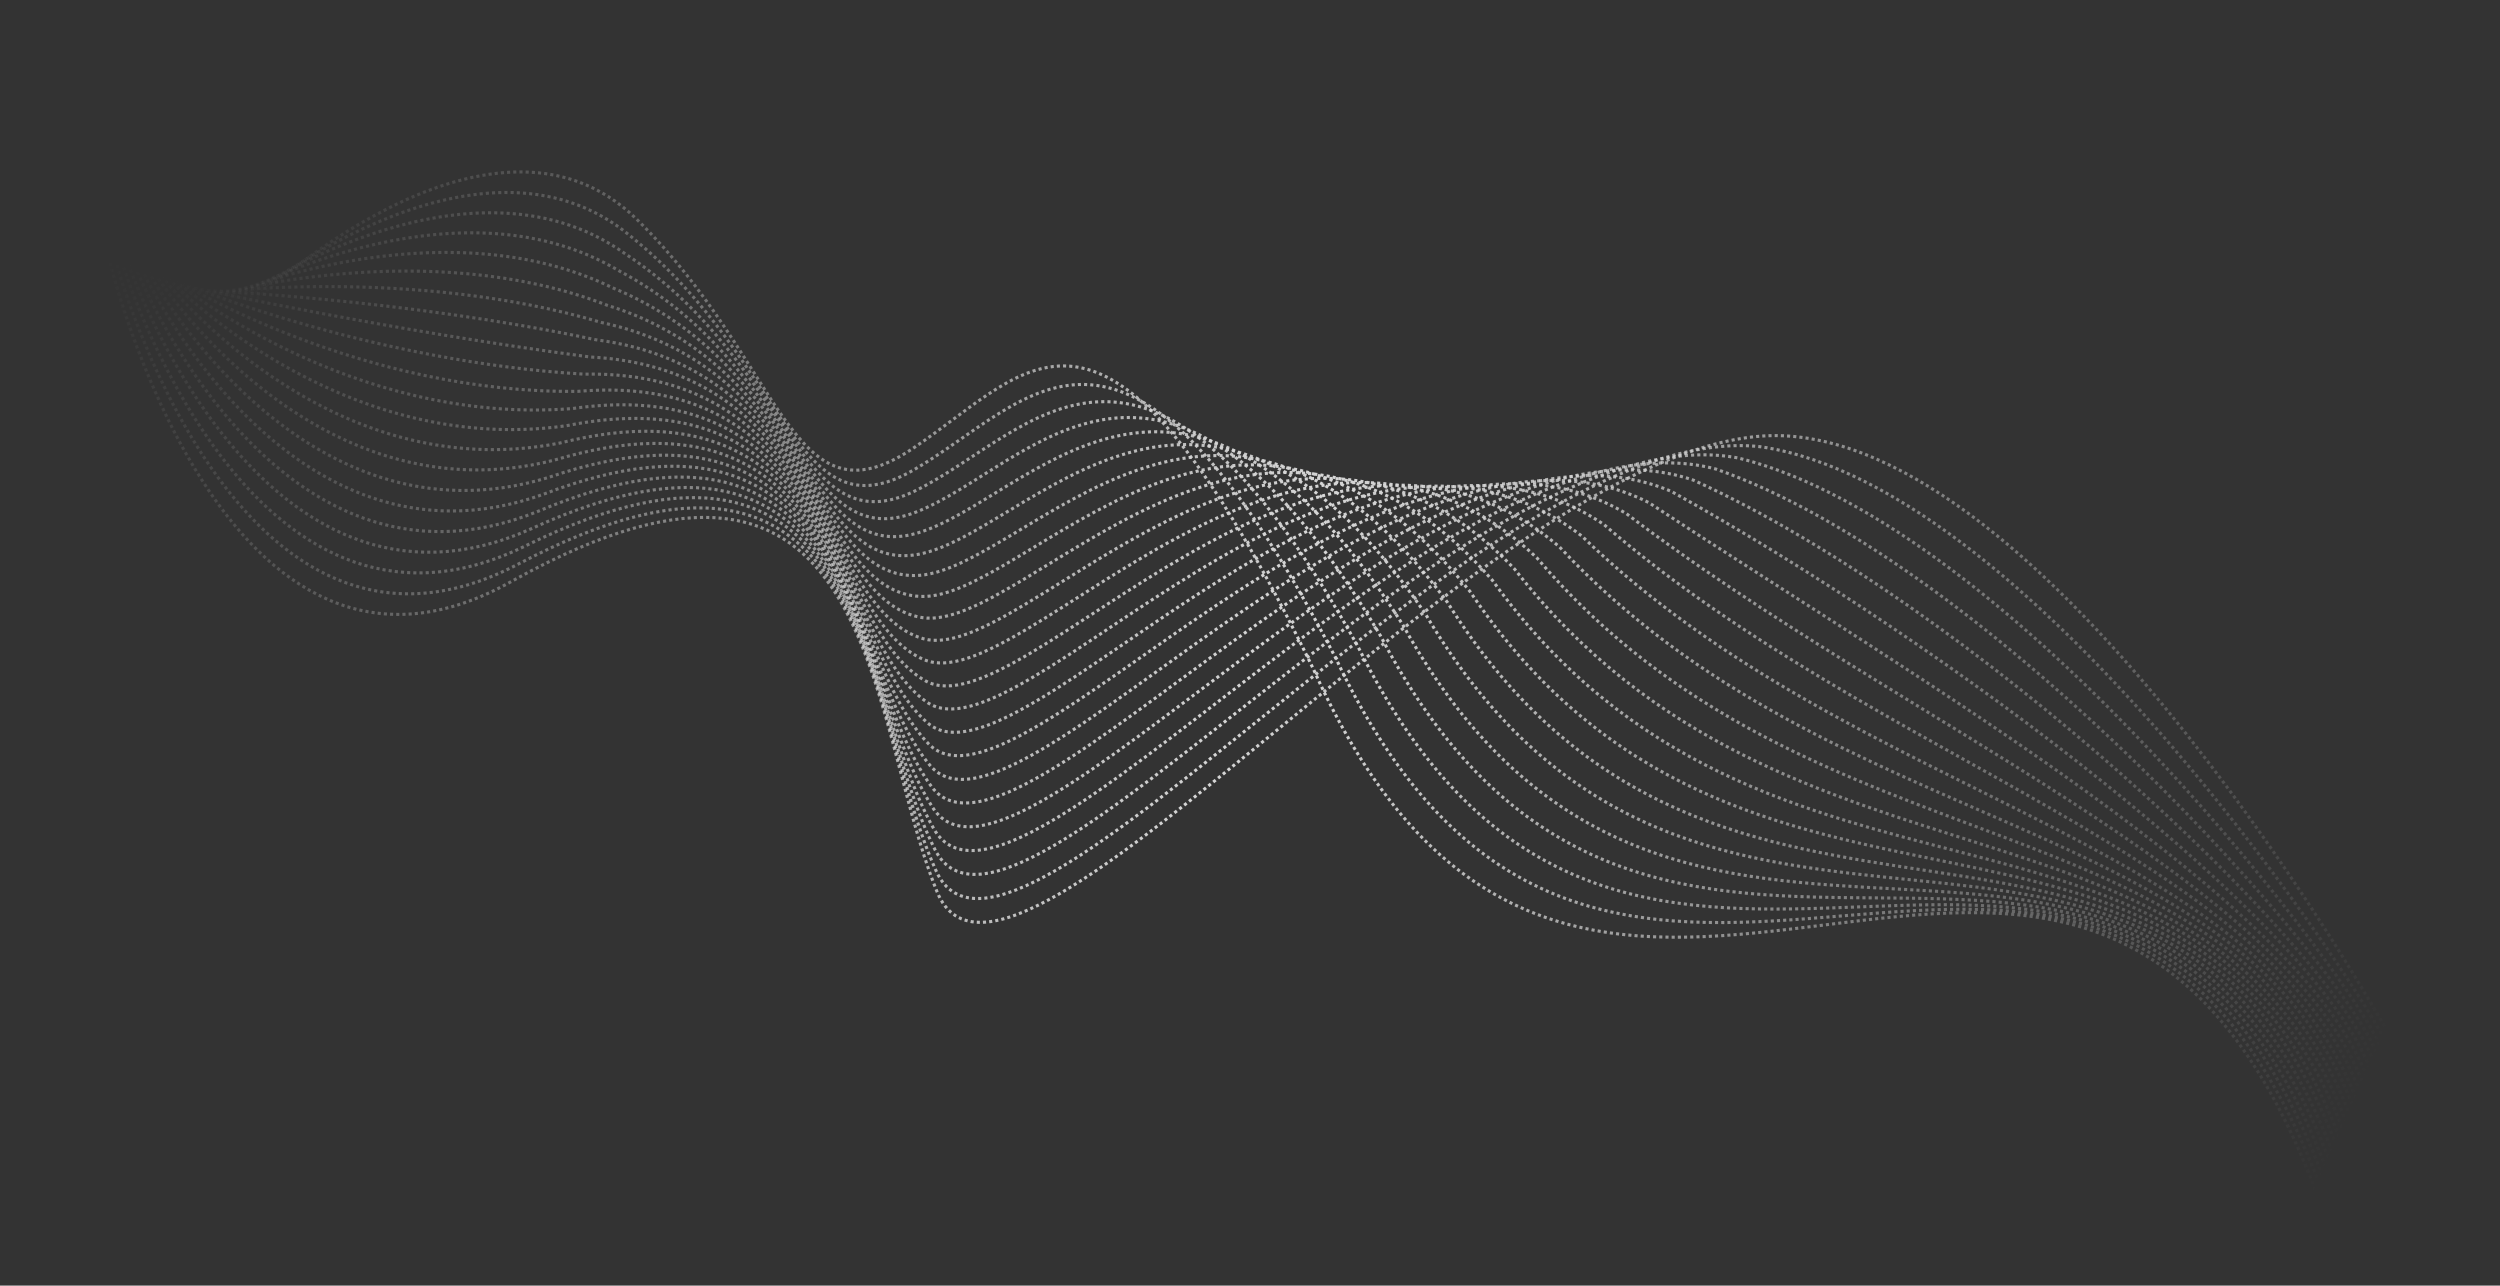 <?xml version="1.0" encoding="UTF-8"?> <svg xmlns="http://www.w3.org/2000/svg" width="807" height="415" viewBox="0 0 807 415" fill="none"><rect x="0" y="0" width="807" height="415" fill="#333333" stroke="none"/><g opacity="0.8"><path d="M35.012 82.902C35.012 82.902 72.072 240.51 165.619 187.402C284.297 121.628 279.309 231.144 302.498 287.903C325.687 344.662 485.809 136.93 575.536 140.66C665.262 144.391 770.649 332.921 770.649 332.921" stroke="url(#paint0_linear_2114_2)" stroke-dasharray="1 1"></path><path d="M37.154 83.672C37.154 83.672 76.158 230.219 167.603 181.922C282.893 121.497 278.281 228.373 302.191 281.157C326.101 333.941 479.611 134.088 568.337 144.215C657.989 157.171 765.937 325.818 769.524 335.374" stroke="url(#paint1_linear_2114_2)" stroke-dasharray="1 1"></path><path d="M39.284 84.44C39.284 84.44 80.246 219.917 169.473 176.276C281.363 121.199 277.092 225.424 301.823 274.272C326.554 323.12 473.456 131.272 561.109 147.836C650.682 169.895 761.225 318.716 768.399 337.827" stroke="url(#paint2_linear_2114_2)" stroke-dasharray="1 1"></path><path d="M41.423 85.222C41.423 85.222 84.323 209.611 171.361 170.744C279.897 121.026 275.967 222.601 301.393 267.48C326.819 312.359 467.301 128.454 553.893 151.41C643.373 182.628 756.448 311.583 767.35 340.275" stroke="url(#paint3_linear_2114_2)" stroke-dasharray="1 1"></path><path d="M43.567 85.981C43.567 85.981 88.422 199.312 173.312 165.205C278.459 120.838 274.824 219.75 301.063 260.678C327.301 301.607 461.137 125.622 546.67 155.008C636.057 195.385 751.71 304.486 766.245 342.745" stroke="url(#paint4_linear_2114_2)" stroke-dasharray="1 1"></path><path d="M45.706 86.763C45.706 86.763 92.499 189.056 175.16 159.639C276.93 120.625 273.629 216.872 300.642 253.853C327.656 290.833 455.017 122.814 539.451 158.594C628.745 208.131 746.941 297.368 765.144 345.204" stroke="url(#paint5_linear_2114_2)" stroke-dasharray="1 1"></path><path d="M47.81 87.536C47.81 87.536 96.576 178.701 177.03 154.128C275.411 120.464 272.451 214.061 300.22 247.075C327.989 280.09 448.795 120.016 532.196 162.22C621.396 220.916 742.205 290.308 764.056 347.704" stroke="url(#paint6_linear_2114_2)" stroke-dasharray="1 1"></path><path d="M49.975 88.313C49.975 88.313 100.687 168.406 178.924 148.525C273.917 120.211 271.287 211.155 299.834 240.21C328.381 269.265 442.675 117.159 525.003 165.801C614.109 233.657 737.496 283.194 762.934 350.145" stroke="url(#paint7_linear_2114_2)" stroke-dasharray="1 1"></path><path d="M52.118 89.084C52.118 89.084 104.776 158.104 180.865 142.983C272.481 120.023 270.183 208.302 299.502 233.42C328.821 258.538 436.532 114.345 517.805 169.356C606.806 246.368 732.769 276.062 761.843 352.57" stroke="url(#paint8_linear_2114_2)" stroke-dasharray="1 1"></path><path d="M54.248 89.851C54.248 89.851 108.865 147.802 182.771 137.432C270.998 119.823 269.053 205.454 299.128 226.607C329.202 247.759 430.358 111.51 510.571 172.999C599.481 259.159 728.022 268.999 760.729 355.075" stroke="url(#paint9_linear_2114_2)" stroke-dasharray="1 1"></path><path d="M56.384 90.644C56.384 90.644 112.961 137.514 184.661 131.889C269.512 119.633 267.874 202.604 298.807 219.819C329.739 237.034 424.257 108.719 503.43 176.569C592.235 271.885 723.366 261.874 759.709 357.506" stroke="url(#paint10_linear_2114_2)" stroke-dasharray="1 1"></path><path d="M58.529 91.404C58.529 91.404 117.053 127.2 186.57 126.327C268.047 119.412 266.727 199.727 298.366 212.976C330.005 226.224 418.048 105.875 496.145 180.125C584.868 284.604 718.588 254.741 758.542 359.935" stroke="url(#paint11_linear_2114_2)" stroke-dasharray="1 1"></path><path d="M60.658 92.171C60.658 92.171 121.14 116.898 188.474 120.776C266.562 119.212 265.573 196.874 297.99 206.162C330.407 215.451 411.883 103.044 488.925 183.712C577.555 297.35 713.82 247.661 757.439 362.394" stroke="url(#paint12_linear_2114_2)" stroke-dasharray="1 1"></path><path d="M62.798 92.954C62.798 92.954 125.22 106.631 190.392 115.229C265.103 119.018 264.428 194.083 297.639 199.355C330.849 204.627 405.752 100.233 481.73 187.304C570.266 310.102 709.119 240.524 756.361 364.86" stroke="url(#paint13_linear_2114_2)" stroke-dasharray="1 1"></path><path d="M64.94 93.725C64.94 93.725 129.315 96.306 192.229 109.659C263.551 118.799 263.224 191.142 297.192 192.535C331.159 193.927 399.52 97.383 474.459 190.853C562.906 322.749 704.322 233.374 755.2 367.266" stroke="url(#paint14_linear_2114_2)" stroke-dasharray="1 1"></path><path d="M67.082 94.495C67.082 94.495 133.403 86.003 194.172 104.105C262.111 118.621 262.128 188.303 296.865 185.721C331.603 183.139 393.414 94.566 467.274 194.496C555.611 335.61 699.621 226.323 754.148 369.725" stroke="url(#paint15_linear_2114_2)" stroke-dasharray="1 1"></path><path d="M69.2 95.308C69.2 95.308 137.481 75.735 196.073 98.566C260.627 118.421 260.971 185.46 296.472 178.927C331.973 172.394 387.255 91.76 460.06 198.06C548.301 348.344 694.895 219.18 753.036 372.219" stroke="url(#paint16_linear_2114_2)" stroke-dasharray="1 1"></path><path d="M71.351 96.045C71.351 96.045 141.579 65.399 197.982 93.004C259.15 118.198 259.824 182.584 296.054 172.09C332.284 161.597 381.046 88.916 452.795 201.634C540.946 361.066 690.111 212.071 751.927 374.664" stroke="url(#paint17_linear_2114_2)" stroke-dasharray="1 1"></path><path d="M73.493 96.815C73.493 96.815 145.668 55.096 199.877 87.45C257.668 117.996 258.672 179.729 295.726 165.288C332.78 150.848 374.938 86.111 445.622 205.232C533.679 373.824 685.446 204.98 750.837 377.125" stroke="url(#paint18_linear_2114_2)" stroke-dasharray="1 1"></path><path d="M75.621 97.595C75.621 97.595 149.757 44.795 201.783 81.899C256.185 117.796 257.485 176.866 295.351 158.475C333.218 140.085 368.783 83.294 438.404 208.819C526.367 386.57 680.689 197.865 749.748 379.539" stroke="url(#paint19_linear_2114_2)" stroke-dasharray="1 1"></path><path d="M77.761 98.364C77.761 98.364 153.889 34.504 203.675 76.344C254.712 117.598 256.367 174.009 294.971 151.672C333.575 129.335 362.612 80.484 431.16 212.398C519.029 399.308 675.93 190.749 748.61 382.037" stroke="url(#paint20_linear_2114_2)" stroke-dasharray="1 1"></path><path d="M79.903 99.136C79.903 99.136 157.944 24.144 205.535 70.782C253.125 117.419 255.168 171.143 294.539 144.844C333.91 118.544 356.472 77.61 423.975 215.994C511.74 412.061 671.172 183.635 747.535 384.491" stroke="url(#paint21_linear_2114_2)" stroke-dasharray="1 1"></path></g><defs><linearGradient id="paint0_linear_2114_2" x1="28.613" y1="106.783" x2="777.476" y2="307.441" gradientUnits="userSpaceOnUse"><stop stop-color="white" stop-opacity="0"></stop><stop offset="0.5" stop-color="white"></stop><stop offset="1" stop-color="white" stop-opacity="0"></stop></linearGradient><linearGradient id="paint1_linear_2114_2" x1="30.907" y1="106.986" x2="777.143" y2="306.939" gradientUnits="userSpaceOnUse"><stop stop-color="white" stop-opacity="0"></stop><stop offset="0.5" stop-color="white"></stop><stop offset="1" stop-color="white" stop-opacity="0"></stop></linearGradient><linearGradient id="paint2_linear_2114_2" x1="33.261" y1="106.917" x2="776.882" y2="306.17" gradientUnits="userSpaceOnUse"><stop stop-color="white" stop-opacity="0"></stop><stop offset="0.5" stop-color="white"></stop><stop offset="1" stop-color="white" stop-opacity="0"></stop></linearGradient><linearGradient id="paint3_linear_2114_2" x1="35.689" y1="106.62" x2="776.752" y2="305.188" gradientUnits="userSpaceOnUse"><stop stop-color="white" stop-opacity="0"></stop><stop offset="0.5" stop-color="white"></stop><stop offset="1" stop-color="white" stop-opacity="0"></stop></linearGradient><linearGradient id="paint4_linear_2114_2" x1="38.136" y1="106.252" x2="776.594" y2="304.122" gradientUnits="userSpaceOnUse"><stop stop-color="white" stop-opacity="0"></stop><stop offset="0.5" stop-color="white"></stop><stop offset="1" stop-color="white" stop-opacity="0"></stop></linearGradient><linearGradient id="paint5_linear_2114_2" x1="40.621" y1="105.744" x2="776.475" y2="302.916" gradientUnits="userSpaceOnUse"><stop stop-color="white" stop-opacity="0"></stop><stop offset="0.5" stop-color="white"></stop><stop offset="1" stop-color="white" stop-opacity="0"></stop></linearGradient><linearGradient id="paint6_linear_2114_2" x1="43.097" y1="105.125" x2="776.405" y2="301.614" gradientUnits="userSpaceOnUse"><stop stop-color="white" stop-opacity="0"></stop><stop offset="0.5" stop-color="white"></stop><stop offset="1" stop-color="white" stop-opacity="0"></stop></linearGradient><linearGradient id="paint7_linear_2114_2" x1="45.694" y1="104.291" x2="776.352" y2="300.071" gradientUnits="userSpaceOnUse"><stop stop-color="white" stop-opacity="0"></stop><stop offset="0.5" stop-color="white"></stop><stop offset="1" stop-color="white" stop-opacity="0"></stop></linearGradient><linearGradient id="paint8_linear_2114_2" x1="48.305" y1="103.314" x2="776.359" y2="298.395" gradientUnits="userSpaceOnUse"><stop stop-color="white" stop-opacity="0"></stop><stop offset="0.5" stop-color="white"></stop><stop offset="1" stop-color="white" stop-opacity="0"></stop></linearGradient><linearGradient id="paint9_linear_2114_2" x1="50.439" y1="104.069" x2="775.9" y2="298.456" gradientUnits="userSpaceOnUse"><stop stop-color="white" stop-opacity="0"></stop><stop offset="0.5" stop-color="white"></stop><stop offset="1" stop-color="white" stop-opacity="0"></stop></linearGradient><linearGradient id="paint10_linear_2114_2" x1="51.92" y1="107.304" x2="774.846" y2="301.012" gradientUnits="userSpaceOnUse"><stop stop-color="white" stop-opacity="0"></stop><stop offset="0.5" stop-color="white"></stop><stop offset="1" stop-color="white" stop-opacity="0"></stop></linearGradient><linearGradient id="paint11_linear_2114_2" x1="53.459" y1="110.325" x2="773.713" y2="303.316" gradientUnits="userSpaceOnUse"><stop stop-color="white" stop-opacity="0"></stop><stop offset="0.5" stop-color="white"></stop><stop offset="1" stop-color="white" stop-opacity="0"></stop></linearGradient><linearGradient id="paint12_linear_2114_2" x1="55.052" y1="113.096" x2="772.713" y2="305.393" gradientUnits="userSpaceOnUse"><stop stop-color="white" stop-opacity="0"></stop><stop offset="0.5" stop-color="white"></stop><stop offset="1" stop-color="white" stop-opacity="0"></stop></linearGradient><linearGradient id="paint13_linear_2114_2" x1="56.731" y1="115.597" x2="771.811" y2="307.202" gradientUnits="userSpaceOnUse"><stop stop-color="white" stop-opacity="0"></stop><stop offset="0.5" stop-color="white"></stop><stop offset="1" stop-color="white" stop-opacity="0"></stop></linearGradient><linearGradient id="paint14_linear_2114_2" x1="58.492" y1="117.792" x2="770.898" y2="308.681" gradientUnits="userSpaceOnUse"><stop stop-color="white" stop-opacity="0"></stop><stop offset="0.5" stop-color="white"></stop><stop offset="1" stop-color="white" stop-opacity="0"></stop></linearGradient><linearGradient id="paint15_linear_2114_2" x1="60.329" y1="119.698" x2="770.177" y2="309.901" gradientUnits="userSpaceOnUse"><stop stop-color="white" stop-opacity="0"></stop><stop offset="0.5" stop-color="white"></stop><stop offset="1" stop-color="white" stop-opacity="0"></stop></linearGradient><linearGradient id="paint16_linear_2114_2" x1="62.235" y1="121.301" x2="769.491" y2="310.81" gradientUnits="userSpaceOnUse"><stop stop-color="white" stop-opacity="0"></stop><stop offset="0.5" stop-color="white"></stop><stop offset="1" stop-color="white" stop-opacity="0"></stop></linearGradient><linearGradient id="paint17_linear_2114_2" x1="64.249" y1="122.551" x2="768.889" y2="311.358" gradientUnits="userSpaceOnUse"><stop stop-color="white" stop-opacity="0"></stop><stop offset="0.5" stop-color="white"></stop><stop offset="1" stop-color="white" stop-opacity="0"></stop></linearGradient><linearGradient id="paint18_linear_2114_2" x1="66.953" y1="121.225" x2="769.001" y2="309.338" gradientUnits="userSpaceOnUse"><stop stop-color="white" stop-opacity="0"></stop><stop offset="0.5" stop-color="white"></stop><stop offset="1" stop-color="white" stop-opacity="0"></stop></linearGradient><linearGradient id="paint19_linear_2114_2" x1="69.714" y1="119.639" x2="769.17" y2="307.058" gradientUnits="userSpaceOnUse"><stop stop-color="white" stop-opacity="0"></stop><stop offset="0.5" stop-color="white"></stop><stop offset="1" stop-color="white" stop-opacity="0"></stop></linearGradient><linearGradient id="paint20_linear_2114_2" x1="72.477" y1="118.086" x2="769.305" y2="304.8" gradientUnits="userSpaceOnUse"><stop stop-color="white" stop-opacity="0"></stop><stop offset="0.5" stop-color="white"></stop><stop offset="1" stop-color="white" stop-opacity="0"></stop></linearGradient><linearGradient id="paint21_linear_2114_2" x1="75.254" y1="116.489" x2="769.501" y2="302.512" gradientUnits="userSpaceOnUse"><stop stop-color="white" stop-opacity="0"></stop><stop offset="0.5" stop-color="white"></stop><stop offset="1" stop-color="white" stop-opacity="0"></stop></linearGradient></defs></svg> 